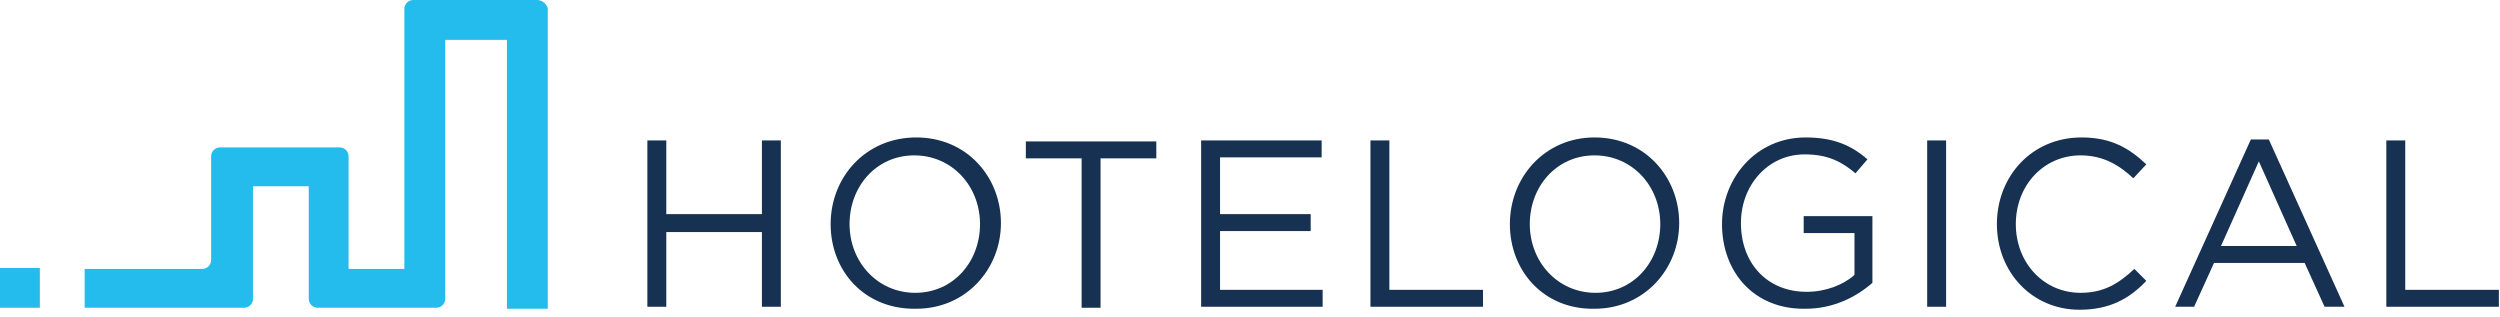 <?xml version="1.0" encoding="UTF-8"?>
<svg width="221px" height="28px" viewBox="0 0 221 28" version="1.1" xmlns="http://www.w3.org/2000/svg" xmlns:xlink="http://www.w3.org/1999/xlink">
    <title>469A75CC-B63A-4F17-B1E8-4BBDEAE5599E</title>
    <g id="Page-1" stroke="none" stroke-width="1" fill="none" fill-rule="evenodd">
        <g id="Hotelogical-Logos-&amp;-Colors" transform="translate(-75, -81)" fill-rule="nonzero">
            <g id="Hotelogical-Redesign-Blue" transform="translate(75, 81)">
                <g id="Group" transform="translate(57.228, 12.15)" fill="#173152">
                    <polygon id="Path" points="0 0.264 1.673 0.264 1.673 6.779 10.125 6.779 10.125 0.264 11.798 0.264 11.798 14.967 10.125 14.967 10.125 8.364 1.673 8.364 1.673 14.967 0 14.967"></polygon>
                    <path d="M16.2,7.66 L16.2,7.66 C16.2,3.522 19.281,0 23.772,0 C28.262,0 31.255,3.522 31.255,7.572 C31.255,7.572 31.255,7.572 31.255,7.572 C31.255,11.622 28.174,15.143 23.772,15.143 C19.193,15.231 16.2,11.798 16.2,7.66 Z M29.406,7.66 L29.406,7.66 C29.406,4.314 26.941,1.585 23.596,1.585 C20.25,1.585 17.873,4.314 17.873,7.66 L17.873,7.66 C17.873,11.005 20.338,13.735 23.684,13.735 C27.029,13.735 29.406,11.005 29.406,7.66 Z" id="Shape"></path>
                    <polygon id="Path" points="38.387 1.849 33.456 1.849 33.456 0.352 44.99 0.352 44.99 1.849 40.06 1.849 40.06 15.055 38.387 15.055"></polygon>
                    <polygon id="Path" points="48.952 0.264 59.605 0.264 59.605 1.761 50.625 1.761 50.625 6.779 58.637 6.779 58.637 8.276 50.625 8.276 50.625 13.471 59.693 13.471 59.693 14.967 48.952 14.967 48.952 0.264"></polygon>
                    <polygon id="Path" points="63.919 0.264 65.592 0.264 65.592 13.471 73.868 13.471 73.868 14.967 63.919 14.967"></polygon>
                    <path d="M76.245,7.66 L76.245,7.66 C76.245,3.522 79.327,0 83.729,0 C88.219,0 91.213,3.522 91.213,7.572 C91.213,7.572 91.213,7.572 91.213,7.572 C91.213,11.622 88.131,15.143 83.729,15.143 C79.239,15.231 76.245,11.798 76.245,7.66 Z M89.54,7.66 L89.54,7.66 C89.54,4.314 87.075,1.585 83.729,1.585 C80.383,1.585 78.006,4.314 78.006,7.66 L78.006,7.66 C78.006,11.005 80.471,13.735 83.817,13.735 C87.163,13.735 89.54,11.005 89.54,7.66 Z" id="Shape"></path>
                    <path d="M94.998,7.66 L94.998,7.66 C94.998,3.61 97.992,0 102.394,0 C104.859,0 106.444,0.704 107.853,1.937 L106.796,3.17 C105.652,2.201 104.419,1.497 102.306,1.497 C99.048,1.497 96.671,4.226 96.671,7.572 L96.671,7.572 C96.671,11.093 98.96,13.647 102.482,13.647 C104.155,13.647 105.74,13.03 106.708,12.15 L106.708,8.452 L102.218,8.452 L102.218,6.955 L108.293,6.955 L108.293,12.854 C106.884,14.087 104.859,15.143 102.394,15.143 C97.816,15.231 94.998,11.886 94.998,7.66 Z" id="Path"></path>
                    <polygon id="Path" points="113.135 0.264 114.808 0.264 114.808 14.967 113.135 14.967"></polygon>
                    <path d="M119.298,7.66 L119.298,7.66 C119.298,3.434 122.38,0 126.782,0 C129.423,0 131.008,0.968 132.505,2.377 L131.36,3.61 C130.128,2.465 128.719,1.585 126.694,1.585 C123.436,1.585 120.971,4.226 120.971,7.66 L120.971,7.66 C120.971,11.093 123.436,13.735 126.694,13.735 C128.719,13.735 130.04,12.942 131.448,11.622 L132.505,12.678 C131.008,14.263 129.247,15.231 126.606,15.231 C122.38,15.231 119.298,11.886 119.298,7.66 Z" id="Path"></path>
                    <path d="M141.749,0.176 L143.334,0.176 L150.025,14.967 L148.264,14.967 L146.504,11.093 L138.492,11.093 L136.731,14.967 L135.058,14.967 L141.749,0.176 Z M145.799,9.597 L142.454,2.113 L139.108,9.597 L145.799,9.597 Z" id="Shape"></path>
                    <polygon id="Path" points="153.723 0.264 155.396 0.264 155.396 13.471 163.672 13.471 163.672 14.967 153.723 14.967 153.723 0.264"></polygon>
                </g>
                <rect id="Rectangle" fill="#24BCEC" x="0" y="23.684" width="3.522" height="3.522"></rect>
                <path d="M47.455,-3.1279173e-15 L36.538,-3.1279173e-15 C36.098,-3.1279173e-15 35.745,0.352 35.745,0.792 L35.745,22.363 L35.745,22.979 L35.745,23.772 L34.953,23.772 L31.519,23.772 L30.815,23.772 L30.815,22.979 L30.815,22.363 L30.815,13.823 C30.815,13.383 30.463,13.03 30.023,13.03 L19.458,13.03 C19.017,13.03 18.665,13.383 18.665,13.823 L18.665,22.979 C18.665,23.419 18.313,23.772 17.873,23.772 L8.628,23.772 L8.276,23.772 L7.484,23.772 L7.484,24.388 L7.484,26.413 L7.484,27.205 L8.276,27.205 L8.628,27.205 L21.571,27.205 C22.011,27.205 22.363,26.853 22.363,26.413 L22.363,17.697 L22.363,17.256 L22.363,16.464 L23.155,16.464 L26.677,16.464 L27.293,16.464 L27.293,17.256 L27.293,17.697 L27.293,26.413 C27.293,26.853 27.646,27.205 28.086,27.205 L38.563,27.205 C39.003,27.205 39.355,26.853 39.355,26.413 L39.355,4.666 L39.355,4.314 L39.355,3.522 L40.148,3.522 L44.022,3.522 L44.814,3.522 L44.814,4.314 L44.814,4.666 L44.814,26.061 L44.814,26.501 L44.814,27.293 L45.606,27.293 L47.631,27.293 L48.424,27.293 L48.424,26.501 L48.424,26.061 L48.424,0.704 C48.248,0.264 47.895,-3.1279173e-15 47.455,-3.1279173e-15 Z" id="Path" fill="#24BCEC"></path>
            </g>
        </g>
    </g>
</svg>